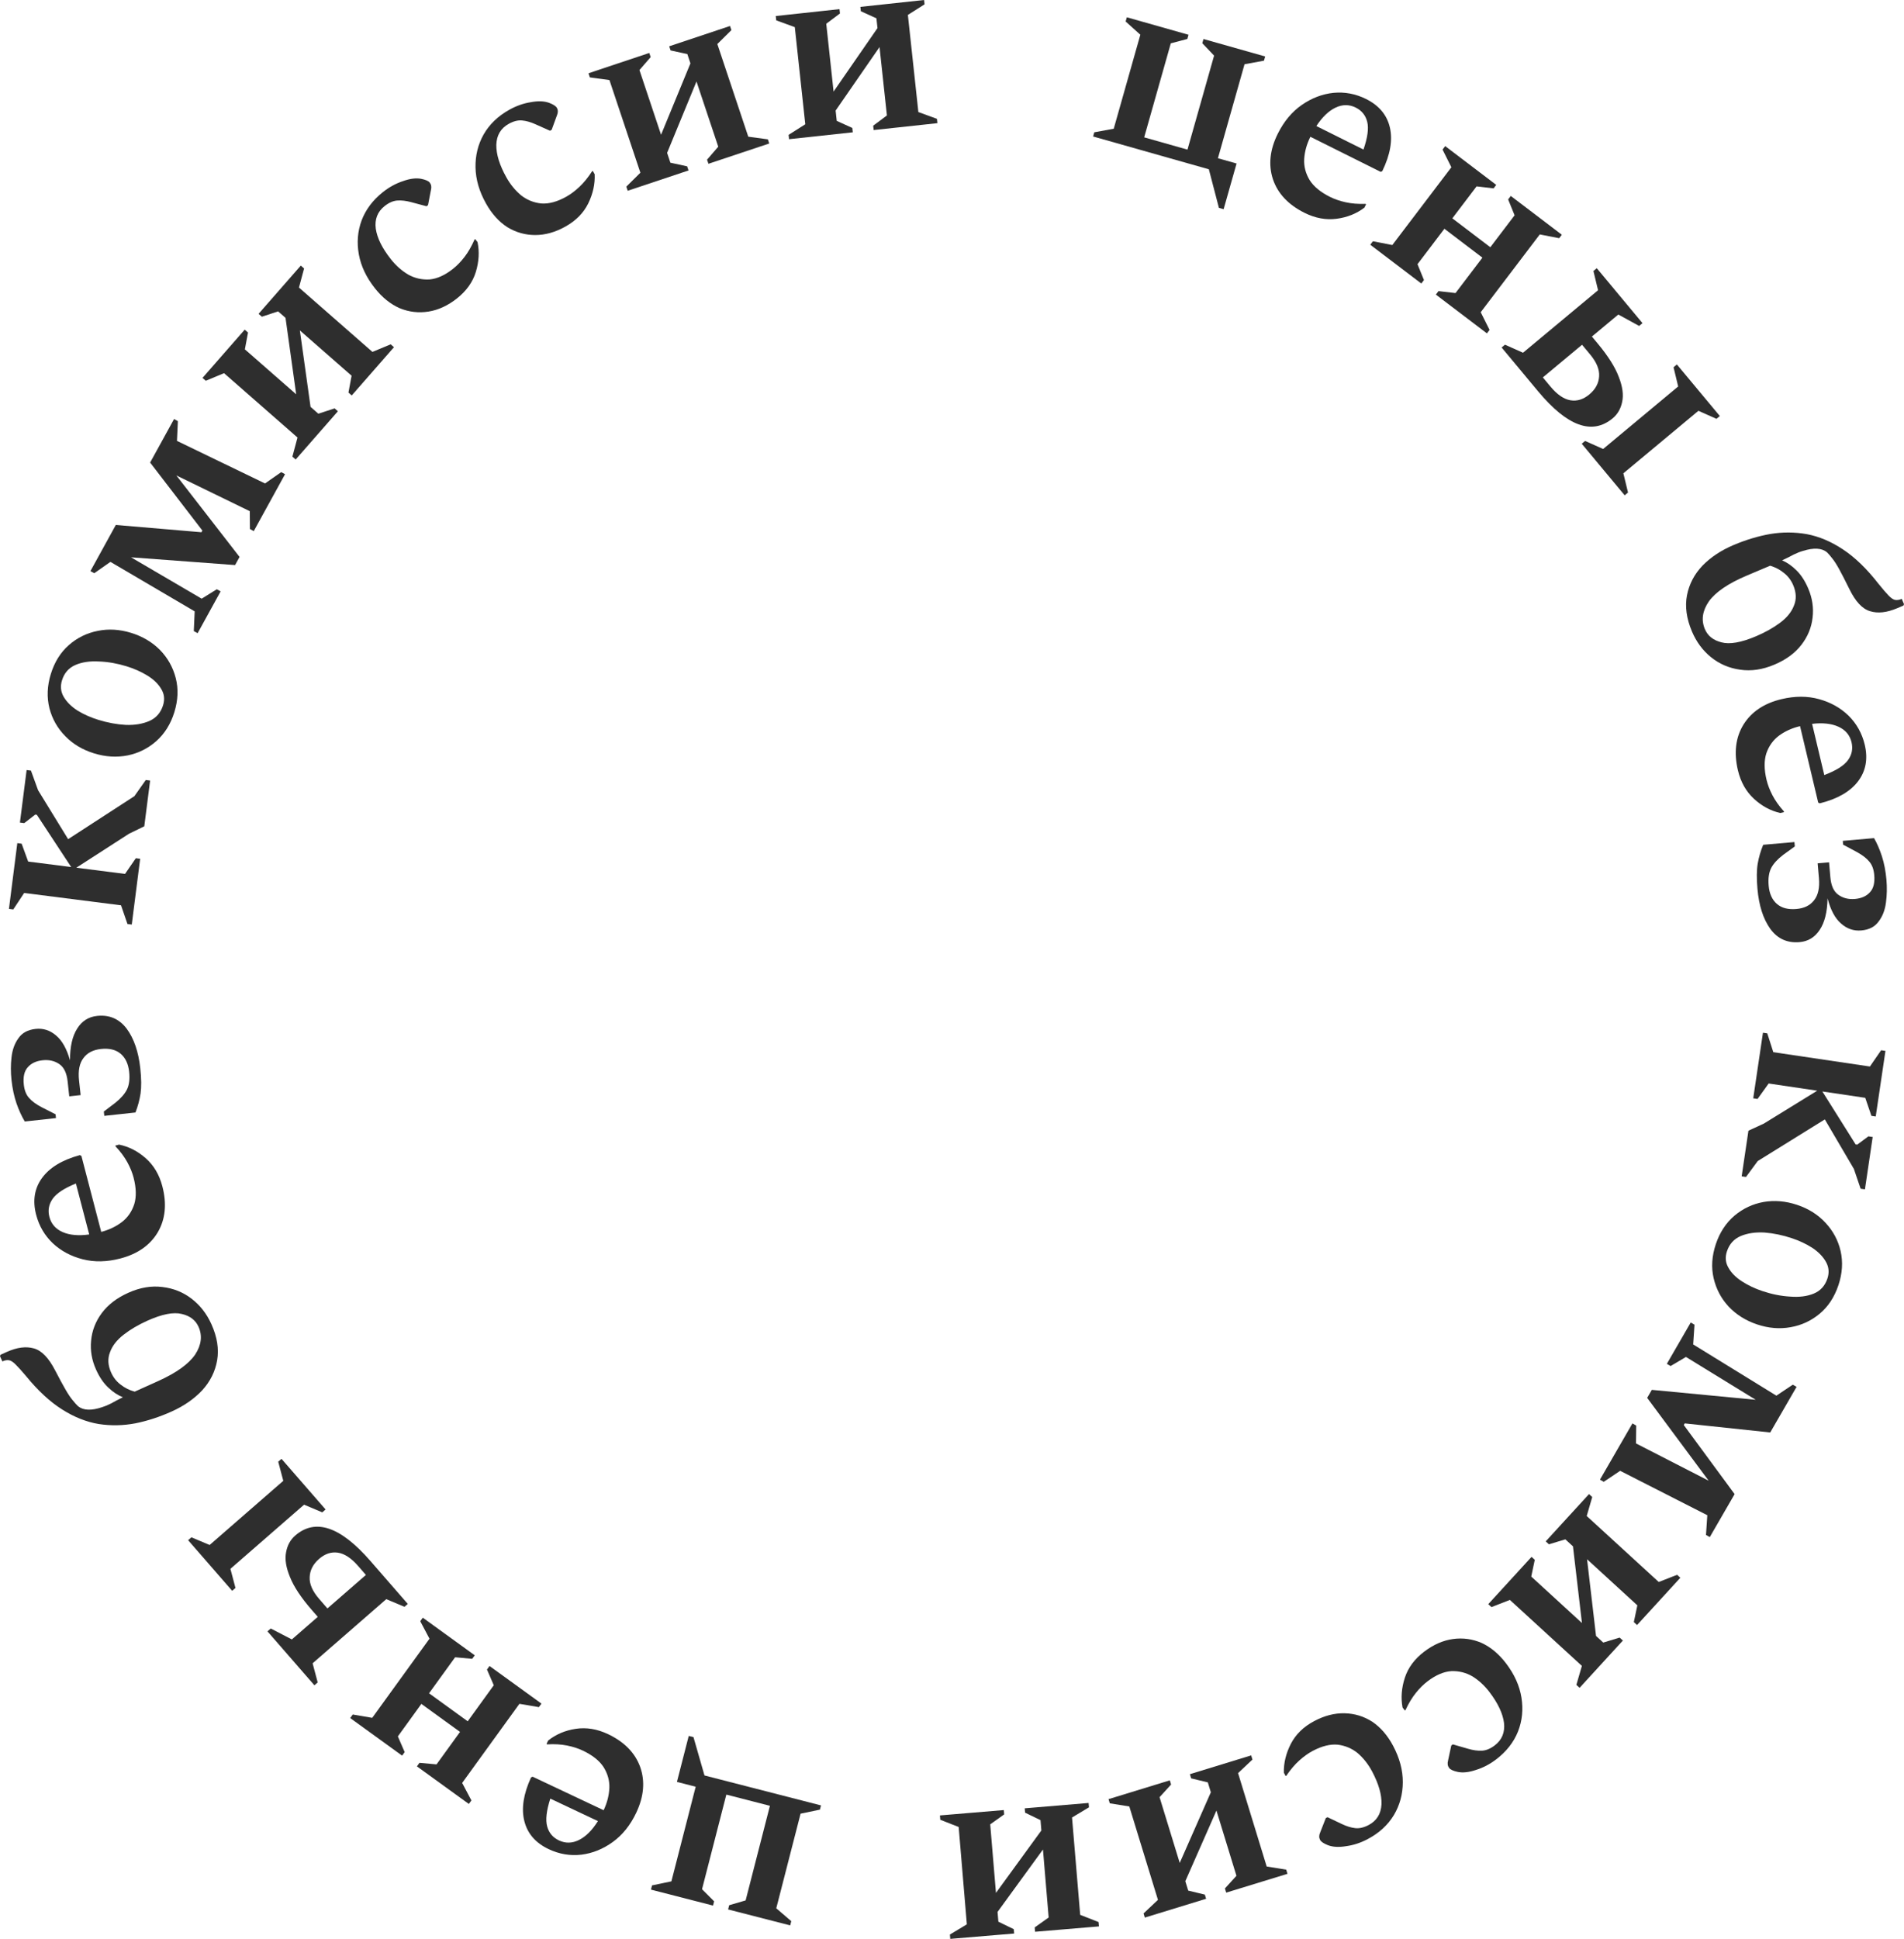 <?xml version="1.0" encoding="UTF-8"?> <svg xmlns="http://www.w3.org/2000/svg" viewBox="0 0 132.626 135.005" fill="none"><path d="M55.765 126.287L54.072 132.875L55.117 133.772L55.042 134.066L50.717 132.955L50.793 132.661L51.938 132.327L53.63 125.739L50.594 124.959L48.901 131.547L49.744 132.391L49.668 132.686L45.343 131.575L45.419 131.28L46.767 130.999L48.459 124.411L47.153 124.075L47.975 120.873L48.306 120.958L49.072 123.626L57.188 125.711L57.112 126.006L55.765 126.287Z" fill="#2E2E2E"></path><path d="M42.344 120.744C43.489 121.285 44.241 122.053 44.598 123.048C44.943 124.037 44.851 125.093 44.321 126.216C43.91 127.086 43.365 127.767 42.684 128.259C42.004 128.75 41.277 129.044 40.503 129.141C39.718 129.233 38.958 129.105 38.225 128.759C37.309 128.327 36.741 127.674 36.523 126.801C36.305 125.927 36.461 124.915 36.99 123.764L37.099 123.711L42.048 126.046C42.291 125.531 42.424 125.012 42.446 124.49C42.463 123.98 42.327 123.496 42.039 123.038C41.746 122.591 41.261 122.208 40.585 121.889C40.264 121.738 39.899 121.621 39.489 121.54C39.08 121.459 38.623 121.432 38.119 121.461L38.068 121.436L38.181 121.196C38.721 120.764 39.361 120.492 40.1 120.379C40.84 120.266 41.588 120.388 42.344 120.744ZM38.934 128.148C39.392 128.364 39.859 128.354 40.335 128.116C40.812 127.879 41.249 127.441 41.649 126.803L38.332 125.238C38.063 126.077 37.989 126.722 38.113 127.172C38.236 127.623 38.51 127.948 38.934 128.148Z" fill="#2E2E2E"></path><path d="M32.192 124.147L32.836 125.364L32.658 125.61L29.041 122.993L29.22 122.746L30.407 122.855L32.045 120.593L29.351 118.643L27.714 120.906L28.188 122L28.01 122.246L24.393 119.628L24.571 119.382L25.928 119.613L29.917 114.103L29.273 112.887L29.451 112.64L33.068 115.259L32.89 115.505L31.702 115.396L29.886 117.904L32.579 119.854L34.395 117.345L33.921 116.251L34.099 116.005L37.716 118.623L37.538 118.869L36.181 118.638L32.192 124.147Z" fill="#2E2E2E"></path><path d="M14.603 107.577L19.733 103.11L19.38 101.779L19.609 101.58L22.679 105.105L22.449 105.305L21.18 104.772L16.05 109.239L16.402 110.569L16.173 110.769L13.104 107.244L13.333 107.044L14.603 107.577ZM21.723 112.109C20.974 111.249 20.466 110.482 20.199 109.809C19.922 109.143 19.831 108.567 19.928 108.079C20.015 107.601 20.225 107.216 20.56 106.925C21.964 105.702 23.71 106.289 25.798 108.687L28.405 111.682L28.176 111.882L26.906 111.35L21.776 115.816L22.129 117.147L21.9 117.347L18.631 113.592L18.86 113.393L20.329 114.154L22.135 112.582L21.723 112.109ZM22.234 111.336L22.808 111.996L25.488 109.663L24.951 109.046C24.469 108.492 23.997 108.181 23.535 108.113C23.072 108.046 22.636 108.19 22.225 108.548C21.805 108.914 21.587 109.339 21.571 109.823C21.548 110.297 21.769 110.801 22.234 111.336Z" fill="#2E2E2E"></path><path d="M0.164 94.796L0 94.432L0.038 94.332L0.471 94.137C1.188 93.815 1.817 93.733 2.361 93.891C2.899 94.038 3.391 94.546 3.838 95.415C4.142 96 4.387 96.452 4.573 96.772C4.758 97.091 4.924 97.336 5.07 97.506C5.199 97.67 5.324 97.809 5.444 97.921C5.812 98.214 6.37 98.234 7.117 97.981C7.312 97.921 7.523 97.834 7.749 97.718C7.969 97.591 8.239 97.449 8.557 97.292C8.2 97.147 7.863 96.923 7.547 96.621C7.214 96.313 6.928 95.893 6.689 95.362C6.393 94.703 6.278 94.032 6.346 93.349C6.409 92.654 6.656 92.015 7.088 91.432C7.52 90.849 8.135 90.378 8.932 90.019C9.752 89.65 10.546 89.516 11.313 89.615C12.074 89.703 12.752 89.975 13.346 90.43C13.939 90.886 14.4 91.477 14.727 92.205C15.127 93.094 15.26 93.93 15.126 94.713C14.992 95.495 14.646 96.193 14.088 96.805C13.524 97.405 12.815 97.898 11.96 98.282C11.117 98.662 10.275 98.936 9.435 99.106C8.578 99.269 7.724 99.285 6.873 99.154C6.017 99.011 5.172 98.675 4.338 98.148C3.487 97.614 2.643 96.834 1.806 95.807C1.509 95.455 1.273 95.193 1.098 95.022C0.919 94.838 0.761 94.736 0.626 94.713C0.491 94.69 0.337 94.718 0.164 94.796ZM10.992 96.176C12.275 95.599 13.142 94.98 13.594 94.318C14.03 93.65 14.108 93.004 13.827 92.38C13.619 91.918 13.229 91.622 12.656 91.49C12.078 91.348 11.281 91.505 10.264 91.962C9.629 92.248 9.08 92.571 8.617 92.932C8.143 93.298 7.825 93.704 7.665 94.151C7.488 94.592 7.514 95.067 7.743 95.575C7.899 95.922 8.123 96.203 8.414 96.419C8.694 96.64 9.016 96.801 9.381 96.901L10.992 96.176Z" fill="#2E2E2E"></path><path d="M11.309 82.604C11.629 83.83 11.521 84.898 10.987 85.81C10.449 86.71 9.58 87.316 8.379 87.63C7.447 87.873 6.575 87.891 5.762 87.684C4.949 87.477 4.257 87.108 3.686 86.577C3.112 86.032 2.723 85.368 2.518 84.584C2.262 83.603 2.399 82.749 2.929 82.022C3.46 81.294 4.336 80.765 5.558 80.433L5.669 80.482L7.051 85.777C7.603 85.633 8.086 85.402 8.5 85.084C8.903 84.77 9.187 84.356 9.354 83.841C9.508 83.329 9.491 82.712 9.303 81.989C9.213 81.645 9.068 81.29 8.868 80.924C8.667 80.557 8.395 80.19 8.05 79.822L8.035 79.767L8.293 79.699C8.97 79.837 9.589 80.153 10.151 80.648C10.712 81.143 11.098 81.795 11.309 82.604ZM3.441 84.735C3.569 85.226 3.877 85.577 4.365 85.791C4.852 86.004 5.469 86.059 6.214 85.956L5.288 82.408C4.471 82.739 3.93 83.096 3.663 83.48C3.397 83.864 3.323 84.282 3.441 84.735Z" fill="#2E2E2E"></path><path d="M8.995 74.624C8.935 74.07 8.736 73.652 8.4 73.37C8.064 73.088 7.606 72.978 7.026 73.041C6.485 73.1 6.081 73.31 5.814 73.67C5.535 74.032 5.432 74.552 5.506 75.232L5.617 76.252L4.824 76.339L4.711 75.3C4.648 74.721 4.458 74.321 4.141 74.1C3.81 73.869 3.418 73.778 2.965 73.827C2.524 73.875 2.184 74.033 1.946 74.301C1.695 74.57 1.599 74.976 1.658 75.517C1.701 75.92 1.825 76.232 2.027 76.452C2.217 76.673 2.501 76.884 2.879 77.085L3.871 77.589L3.899 77.853L1.727 78.09C1.51 77.731 1.318 77.312 1.151 76.834C0.983 76.342 0.867 75.801 0.802 75.209C0.743 74.667 0.743 74.139 0.802 73.623C0.859 73.094 1.021 72.65 1.287 72.289C1.54 71.918 1.937 71.703 2.479 71.644C3.008 71.586 3.483 71.738 3.904 72.1C4.325 72.449 4.648 73.026 4.876 73.829C4.874 72.874 5.042 72.136 5.381 71.615C5.706 71.095 6.165 70.803 6.757 70.739C7.613 70.646 8.301 70.94 8.822 71.623C9.329 72.307 9.646 73.228 9.772 74.386C9.85 75.104 9.856 75.689 9.791 76.143C9.724 76.583 9.606 77.023 9.437 77.462L7.265 77.698L7.232 77.396L8.027 76.793C8.414 76.483 8.686 76.173 8.843 75.863C8.999 75.541 9.05 75.127 8.995 74.624Z" fill="#2E2E2E"></path><path d="M10.051 57.536L8.989 58.052L5.317 60.419L8.709 60.851L9.461 59.759L9.763 59.797L9.179 64.377L8.878 64.339L8.431 63.037L1.683 62.178L0.924 63.326L0.623 63.287L1.206 58.708L1.508 58.746L1.962 59.991L4.959 60.373L2.568 56.736L2.455 56.721L1.69 57.313L1.388 57.275L1.854 53.619L2.156 53.657L2.652 55.023L4.746 58.431L9.361 55.437L10.155 54.312L10.457 54.35L10.051 57.536Z" fill="#2E2E2E"></path><path d="M12.145 49.588C11.891 50.411 11.472 51.083 10.887 51.605C10.306 52.116 9.64 52.447 8.89 52.6C8.128 52.75 7.348 52.702 6.549 52.456C5.75 52.209 5.084 51.812 4.551 51.263C4.005 50.711 3.636 50.06 3.442 49.311C3.253 48.55 3.285 47.758 3.539 46.935C3.796 46.1 4.215 45.427 4.797 44.917C5.378 44.407 6.05 44.077 6.811 43.928C7.561 43.774 8.336 43.821 9.134 44.067C9.933 44.313 10.606 44.713 11.151 45.265C11.684 45.814 12.048 46.463 12.241 47.211C12.435 47.96 12.402 48.752 12.145 49.588ZM11.359 49.107C11.486 48.695 11.443 48.317 11.231 47.974C11.022 47.618 10.701 47.307 10.266 47.04C9.831 46.774 9.347 46.558 8.815 46.394C8.161 46.193 7.52 46.081 6.89 46.059C6.252 46.022 5.703 46.105 5.243 46.307C4.783 46.51 4.474 46.866 4.318 47.374C4.191 47.786 4.232 48.169 4.44 48.525C4.649 48.881 4.968 49.198 5.399 49.477C5.834 49.743 6.318 49.959 6.851 50.123C7.504 50.324 8.144 50.442 8.77 50.476C9.399 50.497 9.952 50.403 10.428 50.192C10.892 49.977 11.202 49.615 11.359 49.107Z" fill="#2E2E2E"></path><path d="M7.693 39.124L6.565 39.913L6.299 39.766L8.067 36.553L14.033 37.06L14.097 36.943L10.457 32.208L12.124 29.179L12.39 29.325L12.327 30.7L18.461 33.663L19.589 32.874L19.855 33.02L17.676 36.982L17.409 36.836L17.399 35.594L12.284 33.105L16.687 38.78L16.375 39.346L9.126 38.806L14.047 41.686L15.102 41.031L15.368 41.177L13.765 44.09L13.499 43.944L13.561 42.569L7.693 39.124Z" fill="#2E2E2E"></path><path d="M15.606 25.984L14.335 26.513L14.106 26.313L17.047 22.953L17.276 23.154L17.057 24.326L20.631 27.455L19.888 22.132L19.373 21.681L18.24 22.053L18.011 21.853L20.952 18.493L21.181 18.694L20.825 20.023L25.943 24.504L27.213 23.975L27.442 24.175L24.501 27.535L24.272 27.335L24.491 26.162L20.888 23.008L21.632 28.331L22.175 28.807L23.309 28.435L23.537 28.636L20.596 31.995L20.367 31.795L20.723 30.465L15.606 25.984Z" fill="#2E2E2E"></path><path d="M31.835 20.775C31.2 21.279 30.538 21.585 29.849 21.695C29.16 21.804 28.492 21.727 27.847 21.463C27.203 21.181 26.626 20.717 26.115 20.072C25.517 19.317 25.144 18.53 24.995 17.71C24.847 16.891 24.911 16.105 25.187 15.352C25.474 14.592 25.97 13.933 26.674 13.374C27.111 13.028 27.574 12.775 28.061 12.615C28.55 12.437 28.976 12.383 29.338 12.452C29.646 12.515 29.843 12.601 29.93 12.71C30.04 12.849 30.07 13.019 30.019 13.221L29.815 14.279L29.711 14.362L28.636 14.075C28.286 13.98 27.965 13.943 27.675 13.963C27.384 13.984 27.089 14.112 26.792 14.348C26.295 14.741 26.09 15.268 26.176 15.927C26.272 16.578 26.622 17.286 27.228 18.05C27.582 18.497 27.987 18.855 28.442 19.124C28.9 19.376 29.392 19.487 29.919 19.458C30.447 19.411 30.994 19.163 31.56 18.715C31.838 18.494 32.105 18.219 32.359 17.888C32.614 17.557 32.845 17.155 33.053 16.683L33.098 16.648L33.263 16.856C33.403 17.522 33.363 18.216 33.144 18.939C32.927 19.644 32.49 20.256 31.835 20.775Z" fill="#2E2E2E"></path><path d="M39.389 15.774C38.681 16.17 37.979 16.367 37.281 16.366C36.584 16.365 35.937 16.182 35.342 15.819C34.751 15.438 34.255 14.889 33.853 14.17C33.382 13.33 33.139 12.494 33.123 11.661C33.107 10.828 33.295 10.062 33.687 9.363C34.091 8.658 34.685 8.086 35.47 7.647C35.956 7.374 36.453 7.198 36.959 7.118C37.471 7.02 37.899 7.034 38.246 7.159C38.54 7.27 38.721 7.387 38.789 7.508C38.876 7.663 38.879 7.836 38.797 8.027L38.427 9.039L38.311 9.104L37.295 8.65C36.965 8.501 36.654 8.414 36.364 8.387C36.073 8.361 35.762 8.441 35.431 8.627C34.878 8.936 34.592 9.423 34.572 10.087C34.563 10.746 34.797 11.5 35.273 12.351C35.552 12.849 35.895 13.267 36.302 13.605C36.714 13.926 37.182 14.114 37.706 14.168C38.235 14.206 38.815 14.049 39.445 13.696C39.754 13.523 40.061 13.293 40.365 13.006C40.669 12.72 40.962 12.36 41.242 11.927L41.292 11.9L41.422 12.132C41.453 12.811 41.304 13.49 40.973 14.169C40.646 14.83 40.118 15.366 39.389 15.774Z" fill="#2E2E2E"></path><path d="M42.452 5.575L41.088 5.39L40.992 5.102L45.227 3.687L45.323 3.976L44.542 4.877L46.047 9.383L48.093 4.413L47.877 3.764L46.711 3.512L46.615 3.224L50.85 1.809L50.946 2.098L49.967 3.066L52.122 9.517L53.486 9.703L53.582 9.991L49.347 11.405L49.251 11.117L50.031 10.215L48.515 5.674L46.469 10.644L46.697 11.329L47.863 11.581L47.96 11.869L43.724 13.283L43.628 12.995L44.607 12.027L42.452 5.575Z" fill="#2E2E2E"></path><path d="M55.363 1.89L54.07 1.418L54.037 1.116L58.476 0.636L58.509 0.939L57.554 1.653L58.064 6.376L61.122 1.956L61.049 1.276L59.963 0.782L59.931 0.479L64.37 0L64.402 0.302L63.24 1.039L63.97 7.802L65.263 8.274L65.296 8.576L60.857 9.056L60.824 8.753L61.779 8.039L61.265 3.278L58.207 7.698L58.284 8.416L59.37 8.91L59.402 9.213L54.963 9.692L54.931 9.39L56.093 8.653L55.363 1.89Z" fill="#2E2E2E"></path><path d="M77.579 8.963L79.432 2.418L78.409 1.497L78.492 1.204L82.788 2.421L82.706 2.713L81.553 3.019L79.7 9.564L82.716 10.418L84.569 3.873L83.748 3.008L83.83 2.716L88.127 3.932L88.044 4.225L86.69 4.473L84.837 11.018L86.135 11.385L85.234 14.566L84.905 14.473L84.204 11.787L76.143 9.504L76.225 9.212L77.579 8.963Z" fill="#2E2E2E"></path><path d="M90.867 14.819C89.734 14.254 88.999 13.471 88.664 12.468C88.34 11.472 88.455 10.418 89.008 9.307C89.438 8.446 89.998 7.776 90.688 7.3C91.379 6.823 92.112 6.545 92.888 6.464C93.675 6.39 94.432 6.533 95.157 6.895C96.064 7.347 96.617 8.012 96.817 8.89C97.016 9.768 96.839 10.776 96.285 11.916L96.175 11.967L91.277 9.525C91.023 10.035 90.879 10.551 90.846 11.072C90.818 11.582 90.943 12.069 91.221 12.533C91.505 12.986 91.981 13.379 92.65 13.713C92.968 13.871 93.33 13.995 93.738 14.085C94.146 14.175 94.603 14.212 95.107 14.194L95.158 14.22L95.039 14.458C94.49 14.877 93.845 15.136 93.102 15.233C92.361 15.33 91.616 15.192 90.867 14.819ZM94.436 7.491C93.982 7.265 93.515 7.265 93.034 7.492C92.553 7.72 92.106 8.148 91.693 8.777L94.975 10.413C95.262 9.58 95.35 8.937 95.236 8.484C95.122 8.031 94.855 7.7 94.436 7.491Z" fill="#2E2E2E"></path><path d="M101.098 11.646L100.483 10.415L100.667 10.173L104.222 12.874L104.038 13.116L102.853 12.979L101.164 15.203L103.811 17.215L105.501 14.991L105.052 13.886L105.236 13.644L108.791 16.345L108.607 16.587L107.256 16.324L103.141 21.74L103.757 22.971L103.573 23.213L100.017 20.512L100.201 20.27L101.386 20.407L103.26 17.941L100.612 15.929L98.738 18.395L99.188 19.5L99.004 19.742L95.449 17.041L95.632 16.799L96.984 17.062L101.098 11.646Z" fill="#2E2E2E"></path><path d="M118.306 28.604L113.079 32.957L113.402 34.295L113.169 34.489L110.178 30.897L110.412 30.703L111.669 31.263L116.896 26.91L116.573 25.572L116.807 25.378L119.798 28.969L119.564 29.164L118.306 28.604ZM111.287 23.916C112.017 24.792 112.508 25.57 112.761 26.25C113.023 26.921 113.101 27.499 112.994 27.984C112.896 28.461 112.677 28.841 112.336 29.125C110.905 30.316 109.173 29.69 107.138 27.247L104.597 24.196L104.831 24.001L106.088 24.561L111.315 20.209L110.992 18.87L111.226 18.676L114.411 22.501L114.178 22.696L112.726 21.902L110.886 23.434L111.287 23.916ZM110.759 24.677L110.2 24.006L107.47 26.279L107.992 26.907C108.462 27.472 108.928 27.793 109.388 27.871C109.849 27.949 110.288 27.814 110.707 27.465C111.135 27.108 111.362 26.688 111.389 26.205C111.423 25.732 111.213 25.222 110.759 24.677Z" fill="#2E2E2E"></path><path d="M132.471 41.7L132.626 42.067L132.586 42.167L132.149 42.352C131.425 42.658 130.794 42.726 130.254 42.555C129.719 42.396 129.238 41.878 128.812 40.999C128.52 40.408 128.285 39.95 128.107 39.626C127.929 39.303 127.769 39.054 127.627 38.881C127.501 38.714 127.379 38.573 127.262 38.457C126.9 38.156 126.343 38.124 125.591 38.36C125.394 38.415 125.182 38.498 124.953 38.609C124.73 38.731 124.457 38.867 124.136 39.017C124.489 39.17 124.821 39.401 125.13 39.71C125.457 40.026 125.733 40.452 125.96 40.989C126.242 41.653 126.341 42.327 126.258 43.008C126.18 43.702 125.918 44.335 125.473 44.908C125.028 45.482 124.403 45.939 123.598 46.279C122.77 46.63 121.973 46.746 121.209 46.63C120.449 46.525 119.778 46.238 119.194 45.77C118.611 45.301 118.164 44.7 117.853 43.965C117.473 43.066 117.359 42.228 117.51 41.448C117.662 40.669 118.024 39.979 118.595 39.38C119.172 38.792 119.892 38.316 120.755 37.951C121.607 37.59 122.454 37.335 123.298 37.184C124.159 37.04 125.013 37.043 125.86 37.193C126.713 37.355 127.55 37.709 128.373 38.255C129.212 38.808 130.038 39.607 130.851 40.652C131.141 41.011 131.371 41.278 131.541 41.454C131.717 41.641 131.872 41.747 132.006 41.773C132.141 41.798 132.296 41.774 132.471 41.7ZM121.676 40.078C120.381 40.626 119.5 41.226 119.033 41.877C118.582 42.535 118.49 43.179 118.757 43.809C118.954 44.276 119.338 44.581 119.908 44.725C120.482 44.881 121.283 44.742 122.31 44.307C122.951 44.036 123.507 43.725 123.978 43.374C124.46 43.019 124.787 42.62 124.957 42.176C125.143 41.74 125.128 41.265 124.911 40.752C124.763 40.402 124.545 40.115 124.259 39.893C123.984 39.666 123.665 39.498 123.303 39.39L121.676 40.078Z" fill="#2E2E2E"></path><path d="M121.058 53.64C120.766 52.408 120.896 51.342 121.451 50.442C122.008 49.555 122.89 48.967 124.098 48.68C125.034 48.458 125.907 48.458 126.715 48.683C127.524 48.907 128.208 49.292 128.767 49.836C129.328 50.392 129.703 51.065 129.891 51.853C130.125 52.839 129.969 53.69 129.423 54.406C128.877 55.121 127.99 55.632 126.76 55.937L126.65 55.885L125.385 50.562C124.83 50.693 124.342 50.914 123.921 51.222C123.512 51.527 123.218 51.936 123.04 52.447C122.874 52.955 122.878 53.573 123.051 54.3C123.133 54.645 123.27 55.002 123.462 55.373C123.655 55.744 123.919 56.118 124.256 56.493L124.269 56.549L124.01 56.61C123.336 56.458 122.724 56.128 122.174 55.621C121.624 55.114 121.252 54.454 121.058 53.64ZM128.971 51.682C128.854 51.189 128.554 50.83 128.071 50.607C127.588 50.383 126.973 50.314 126.225 50.401L127.073 53.968C127.897 53.655 128.447 53.31 128.721 52.932C128.996 52.554 129.079 52.137 128.971 51.682Z" fill="#2E2E2E"></path><path d="M123.199 61.669C123.248 62.224 123.437 62.647 123.768 62.936C124.098 63.225 124.553 63.344 125.134 63.293C125.676 63.246 126.085 63.045 126.359 62.691C126.646 62.335 126.76 61.817 126.7 61.135L126.611 60.113L127.406 60.044L127.497 61.085C127.547 61.665 127.729 62.069 128.041 62.296C128.367 62.535 128.757 62.634 129.212 62.595C129.653 62.556 129.996 62.405 130.24 62.143C130.497 61.879 130.601 61.475 130.554 60.933C130.519 60.529 130.402 60.215 130.205 59.99C130.02 59.765 129.741 59.548 129.366 59.339L128.386 58.814L128.363 58.549L130.54 58.359C130.749 58.722 130.932 59.145 131.089 59.627C131.246 60.122 131.351 60.666 131.403 61.259C131.45 61.802 131.439 62.33 131.369 62.845C131.301 63.372 131.129 63.813 130.855 64.168C130.595 64.534 130.193 64.74 129.651 64.788C129.121 64.834 128.649 64.672 128.235 64.301C127.822 63.943 127.511 63.359 127.301 62.551C127.282 63.507 127.098 64.241 126.749 64.755C126.412 65.267 125.947 65.549 125.354 65.601C124.496 65.676 123.814 65.367 123.309 64.673C122.816 63.979 122.519 63.051 122.418 61.89C122.355 61.171 122.361 60.585 122.436 60.134C122.512 59.695 122.639 59.258 122.817 58.823L124.994 58.633L125.021 58.936L124.213 59.521C123.82 59.822 123.542 60.126 123.378 60.433C123.215 60.753 123.155 61.164 123.199 61.669Z" fill="#2E2E2E"></path><path d="M121.79 78.731L122.862 78.237L126.582 75.946L123.199 75.444L122.425 76.521L122.124 76.476L122.801 71.909L123.102 71.953L123.522 73.264L130.251 74.262L131.033 73.129L131.334 73.174L130.657 77.741L130.356 77.696L129.927 76.442L126.939 75.999L129.255 79.684L129.368 79.701L130.144 79.125L130.445 79.169L129.905 82.815L129.604 82.771L129.136 81.395L127.111 77.945L122.437 80.844L121.62 81.952L121.319 81.908L121.79 78.731Z" fill="#2E2E2E"></path><path d="M119.518 86.63C119.791 85.813 120.226 85.151 120.823 84.643C121.417 84.146 122.09 83.831 122.843 83.695C123.608 83.564 124.387 83.63 125.18 83.895C125.973 84.16 126.629 84.573 127.15 85.135C127.682 85.7 128.036 86.359 128.211 87.112C128.383 87.878 128.332 88.669 128.059 89.486C127.782 90.315 127.347 90.977 126.754 91.473C126.16 91.969 125.481 92.283 124.716 92.415C123.963 92.55 123.19 92.486 122.397 92.221C121.604 91.955 120.941 91.54 120.409 90.975C119.889 90.414 119.541 89.757 119.366 89.003C119.19 88.25 119.241 87.459 119.518 86.63ZM120.293 87.13C120.156 87.538 120.19 87.917 120.394 88.265C120.594 88.626 120.908 88.945 121.336 89.221C121.764 89.498 122.243 89.725 122.772 89.901C123.42 90.118 124.059 90.245 124.688 90.282C125.325 90.334 125.876 90.265 126.34 90.073C126.805 89.881 127.122 89.533 127.291 89.028C127.427 88.62 127.395 88.235 127.195 87.875C126.996 87.514 126.683 87.189 126.259 86.9C125.831 86.624 125.352 86.397 124.824 86.22C124.175 86.003 123.538 85.871 122.913 85.822C122.284 85.786 121.73 85.867 121.249 86.067C120.78 86.271 120.461 86.625 120.293 87.13Z" fill="#2E2E2E"></path><path d="M123.736 97.181L124.88 96.416L125.143 96.568L123.308 99.743L117.354 99.111L117.287 99.226L120.827 104.036L119.097 107.03L118.834 106.878L118.925 105.505L112.855 102.414L111.711 103.179L111.448 103.027L113.71 99.112L113.973 99.264L113.958 100.506L119.019 103.102L114.737 97.335L115.06 96.776L122.297 97.468L117.438 94.485L116.369 95.118L116.106 94.966L117.77 92.087L118.033 92.239L117.941 93.613L123.736 97.181Z" fill="#2E2E2E"></path><path d="M115.541 110.154L116.823 109.654L117.047 109.859L114.032 113.152L113.807 112.947L114.052 111.78L110.549 108.571L111.174 113.91L111.678 114.372L112.819 114.026L113.044 114.231L110.028 117.524L109.804 117.318L110.189 115.997L105.173 111.403L103.891 111.903L103.667 111.698L106.682 108.405L106.907 108.61L106.662 109.777L110.193 113.011L109.568 107.673L109.036 107.185L107.895 107.531L107.67 107.326L110.686 104.033L110.91 104.239L110.525 105.56L115.541 110.154Z" fill="#2E2E2E"></path><path d="M99.205 115.005C99.85 114.514 100.519 114.222 101.21 114.126C101.901 114.031 102.566 114.122 103.206 114.399C103.844 114.695 104.412 115.17 104.91 115.826C105.492 116.592 105.849 117.387 105.98 118.209C106.112 119.032 106.032 119.817 105.74 120.563C105.438 121.317 104.929 121.966 104.213 122.51C103.769 122.847 103.301 123.091 102.811 123.241C102.318 123.408 101.891 123.454 101.531 123.377C101.224 123.309 101.029 123.218 100.944 123.107C100.837 122.966 100.811 122.796 100.865 122.595L101.091 121.541L101.197 121.461L102.266 121.769C102.614 121.871 102.934 121.915 103.225 121.901C103.516 121.886 103.813 121.764 104.116 121.534C104.62 121.151 104.836 120.629 104.764 119.968C104.681 119.316 104.345 118.6 103.755 117.824C103.41 117.37 103.013 117.004 102.563 116.725C102.11 116.464 101.621 116.343 101.094 116.362C100.565 116.397 100.013 116.634 99.438 117.071C99.155 117.285 98.883 117.555 98.622 117.881C98.36 118.207 98.121 118.604 97.903 119.071L97.858 119.105L97.697 118.894C97.571 118.226 97.625 117.532 97.859 116.814C98.09 116.113 98.539 115.51 99.205 115.005Z" fill="#2E2E2E"></path><path d="M91.545 119.839C92.261 119.459 92.968 119.278 93.665 119.296C94.363 119.313 95.005 119.51 95.592 119.887C96.173 120.282 96.657 120.842 97.043 121.57C97.493 122.42 97.717 123.262 97.714 124.095C97.711 124.928 97.506 125.69 97.097 126.379C96.677 127.075 96.07 127.633 95.275 128.054C94.783 128.315 94.283 128.48 93.774 128.549C93.261 128.635 92.832 128.611 92.489 128.477C92.197 128.36 92.019 128.239 91.954 128.116C91.871 127.959 91.872 127.787 91.958 127.598L92.351 126.594L92.469 126.532L93.474 127.009C93.801 127.166 94.109 127.26 94.399 127.293C94.689 127.326 95.001 127.253 95.337 127.076C95.897 126.779 96.194 126.299 96.23 125.635C96.254 124.977 96.037 124.217 95.58 123.355C95.314 122.852 94.98 122.426 94.581 122.079C94.177 121.748 93.713 121.55 93.19 121.483C92.662 121.433 92.079 121.577 91.441 121.915C91.128 122.081 90.816 122.304 90.505 122.583C90.194 122.863 89.894 123.215 89.604 123.641L89.553 123.668L89.429 123.433C89.413 122.754 89.578 122.078 89.925 121.407C90.266 120.753 90.806 120.23 91.545 119.839Z" fill="#2E2E2E"></path><path d="M88.233 129.965L89.592 130.184L89.682 130.475L85.413 131.784L85.324 131.493L86.126 130.611L84.733 126.07L82.565 130.988L82.766 131.642L83.925 131.922L84.014 132.213L79.745 133.522L79.656 133.232L80.659 132.288L78.664 125.785L77.305 125.566L77.216 125.275L81.485 123.966L81.574 124.257L80.771 125.139L82.175 129.717L84.343 124.798L84.132 124.108L82.972 123.828L82.883 123.537L87.152 122.228L87.241 122.519L86.239 123.462L88.233 129.965Z" fill="#2E2E2E"></path><path d="M75.242 133.331L76.524 133.834L76.549 134.136L72.1 134.51L72.074 134.207L73.046 133.515L72.649 128.782L69.486 133.127L69.543 133.808L70.616 134.329L70.642 134.632L66.192 135.005L66.167 134.702L67.347 133.993L66.778 127.214L65.497 126.712L65.472 126.409L69.921 126.036L69.947 126.339L68.975 127.03L69.375 131.802L72.538 127.456L72.478 126.737L71.404 126.217L71.379 125.914L75.828 125.541L75.854 125.844L74.674 126.553L75.242 133.331Z" fill="#2E2E2E"></path></svg> 